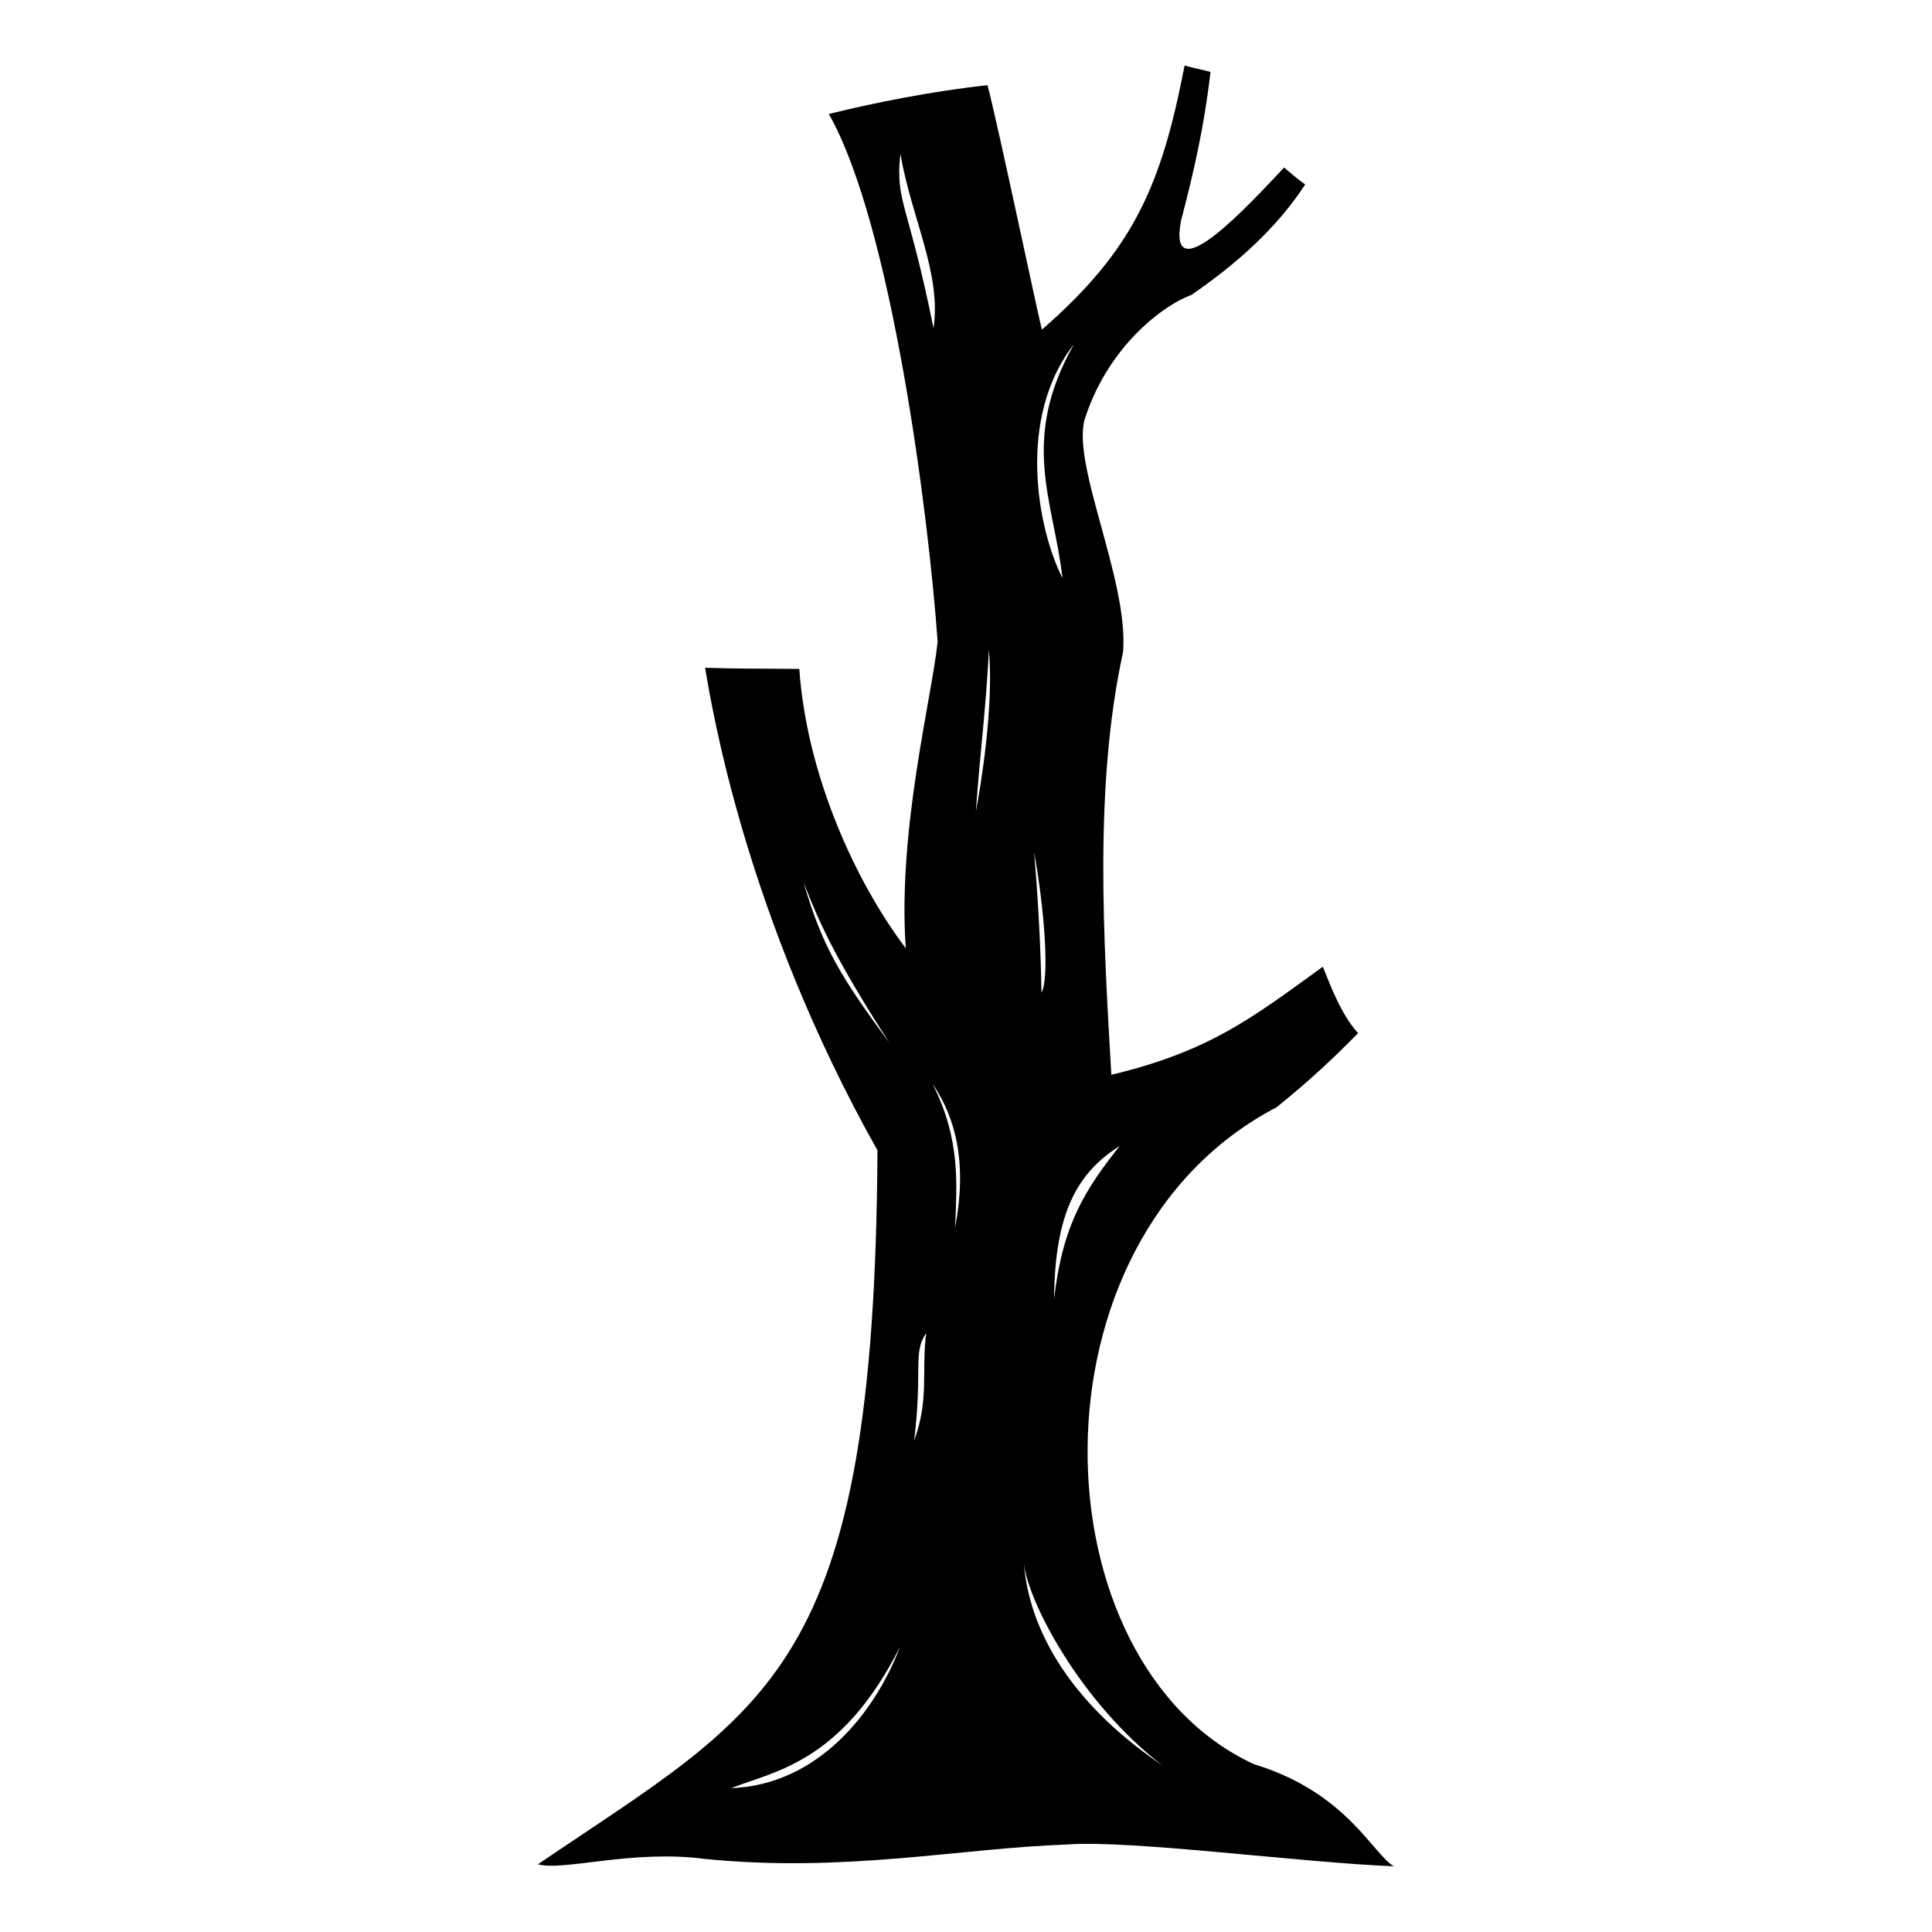 <?xml version="1.0" encoding="UTF-8"?>
<!-- Uploaded to: ICON Repo, www.svgrepo.com, Generator: ICON Repo Mixer Tools -->
<svg fill="#000000" width="800px" height="800px" version="1.1" viewBox="144 144 512 512" xmlns="http://www.w3.org/2000/svg">
 <path d="m513.43 638.61c-5.625-3.164-12.438-19.578-37.09-27.07-58.113-26.766-61.516-138.92 5.949-174.09 8.277-6.664 14.562-12.473 21.629-19.66-4.613-4.977-7.57-13.277-9.355-17.598-18.84 13.645-30.008 22.398-56.047 28.645-2.047-35.648-4.66-76.5 3.106-112.01 1.594-19.332-14.426-51.043-9.855-62.641 6.359-18.883 20.898-29.508 27.949-32.008 11.52-7.914 22.504-17.473 30.168-29.289-1.809-1.242-4.09-3.227-5.57-4.5-9.695 10.301-30.918 33.336-27.348 14.176 3.715-14.211 6.152-25.262 7.844-39.504-2.731-0.738-3.875-0.867-6.879-1.684-6.094 31.402-13.27 48.641-37.816 69.977-1.41-5.527-11.691-54.547-14.414-64.773-14.234 1.5-30.336 4.719-42.051 7.621 16.547 29.121 26.422 105.81 28.836 139.82-1.5 14.711-10.656 50.043-8.445 81.277-12.965-17.121-26.188-45.312-28.219-74.031-14.621-0.09-16.859-0.059-24.961-0.305 1.816 10.734 10.754 65.789 45.676 127.89-0.742 138.73-28.777 147.62-89.984 189.21 6.82 1.879 25.07-4 44.434-1.406 37.078 3.672 67.258-2.84 95.738-3.84 16.586-1.293 62.012 4.789 86.699 5.773zm-116.32-169.25c3.172-16.793 0.398-28.746-6.012-38.219 7.574 14.895 6.449 26.902 6.012 38.219zm-7.66 27.914c-1.305 10.219 0.852 17.52-3.191 28.457 2.297-18.703-0.418-23.254 3.191-28.457zm16.625-180.98c1.34 14.859-2.191 36.305-3.457 42.672 1.094-15.5 2.625-26.57 3.457-42.672zm22.512-81.039c-15.113 19.328-9.766 48.707-3.016 61.953-2.356-20.641-11.395-36.387 3.016-61.953zm-45.973-50.504c2.879 16.934 10.941 31.703 8.777 46.23-6.742-33.551-10.168-33.289-8.777-46.23zm-25.66 193.07c4.879 16.934 9.938 25.207 22.812 42.637-13.391-20.809-18.246-30.734-22.812-42.637zm83.777 69.883c-11.348 7.129-17.211 17.922-17.383 40.492 2.273-19.742 8.246-28.973 17.383-40.492zm-20.73-40.648c-0.18-11.305-0.809-23.879-1.945-37.215 2.82 15.66 4.062 33.574 1.945 37.215zm32.223 204.93c-21.91-16.723-35.918-43.738-36.918-53.836 2.602 31.199 31.324 49.883 36.918 53.836zm-69.73-31.527c-6.516 17.285-21.715 36.57-44.75 37.422 11.156-4.426 29.234-6.606 44.75-37.422z" fill-rule="evenodd"/>
</svg>